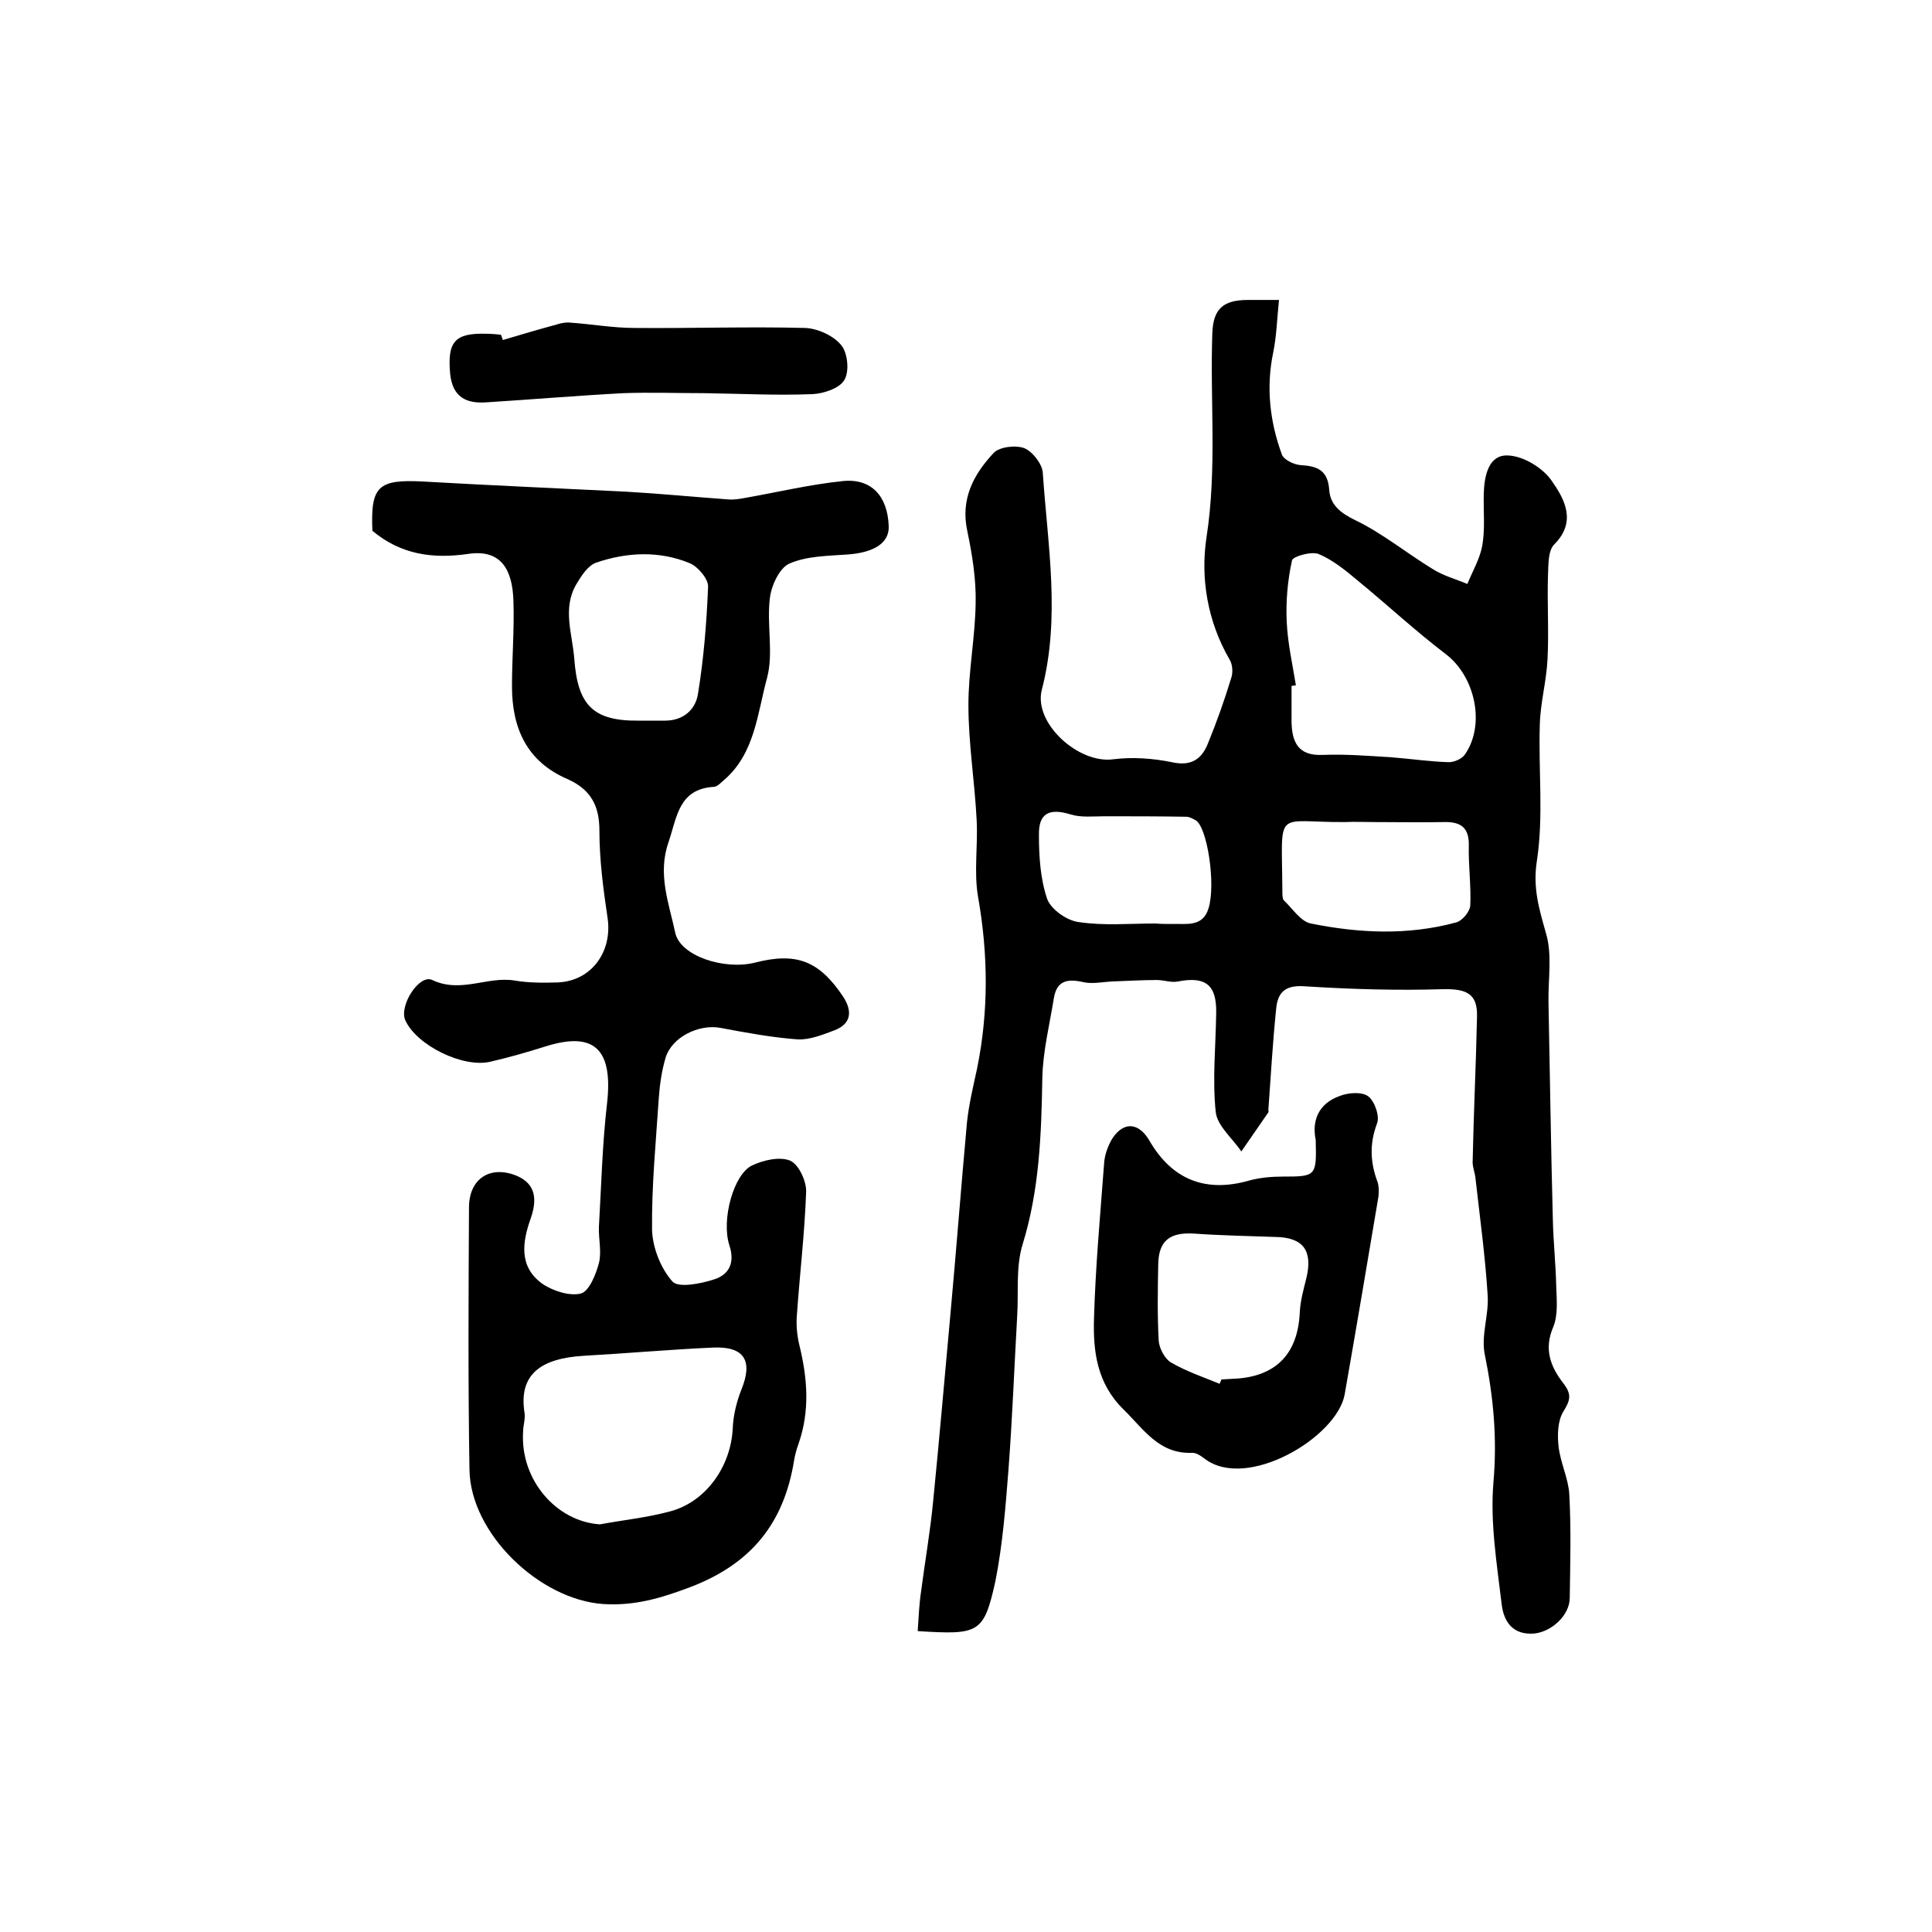 <?xml version="1.0" encoding="utf-8"?>
<!-- Generator: Adobe Illustrator 22.0.0, SVG Export Plug-In . SVG Version: 6.00 Build 0)  -->
<svg version="1.1" id="图层_1" xmlns="http://www.w3.org/2000/svg" xmlns:xlink="http://www.w3.org/1999/xlink" x="0px" y="0px"
	 viewBox="0 0 400 400" style="enable-background:new 0 0 400 400;" xml:space="preserve">
<style type="text/css">
	.st0{fill:#FFFFFF;}
</style>
<g>
	
	<path d="M190,337.7c0.2-2.9,0.3-5.6,0.7-8.2c0.8-6.2,1.9-12.4,2.5-18.7c1.3-13,2.4-26,3.6-39c1.2-13.1,2.2-26.3,3.4-39.4
		c0.4-3.8,1.3-7.5,2.1-11.2c2.4-11.8,2.3-23.6,0.2-35.5c-0.9-5.2,0-10.6-0.3-16c-0.4-7.9-1.7-15.8-1.7-23.7c0-7.1,1.4-14.1,1.5-21.2
		c0.1-4.9-0.7-9.9-1.7-14.7c-1.5-6.7,1.2-11.8,5.4-16.3c1.2-1.3,4.6-1.7,6.4-1c1.7,0.7,3.7,3.3,3.8,5.1c1,14.9,3.7,29.9-0.2,44.9
		c-1.8,6.9,7.6,15.4,14.8,14.4c3.9-0.5,8.2-0.2,12.1,0.6c4,0.9,6.2-0.6,7.5-3.9c1.8-4.4,3.4-8.9,4.8-13.5c0.4-1.1,0.3-2.8-0.3-3.8
		c-4.6-7.9-6.1-16.9-4.8-25.4c2.2-14.2,0.7-28.2,1.2-42.3c0.2-5,2.3-6.8,7.4-6.8c1.7,0,3.3,0,6.4,0c-0.4,3.9-0.5,7.5-1.2,10.9
		c-1.5,7.2-0.7,14.3,1.8,21.1c0.4,1.1,2.5,2.1,3.9,2.2c3.4,0.2,5.6,1,5.9,5.1c0.2,3.1,2.3,4.8,5.4,6.3c5.6,2.7,10.6,6.8,16,10.1
		c2.2,1.4,4.8,2.1,7.2,3.1c1.1-2.7,2.6-5.2,3.1-8c0.6-3.5,0.2-7.1,0.3-10.7c0.1-3.7,1-8.1,5-7.9c3.2,0.1,7.3,2.6,9.1,5.3
		c2.6,3.7,5.2,8.4,0.5,13.1c-1.3,1.3-1.2,4.1-1.3,6.2c-0.2,5.8,0.2,11.7-0.1,17.5c-0.2,4.6-1.5,9.1-1.6,13.7
		c-0.3,9.4,0.8,18.9-0.6,28.1c-0.9,5.7,0.5,10.1,1.9,15.1c1.3,4.4,0.4,9.5,0.5,14.3c0.3,15,0.5,30,0.9,44.9
		c0.1,4.6,0.6,9.2,0.7,13.8c0.1,2.8,0.4,5.9-0.6,8.4c-2,4.6-0.6,8.2,2,11.6c1.8,2.3,1.6,3.5,0.1,5.9c-1.2,1.9-1.3,4.9-1,7.4
		c0.4,3.3,2,6.5,2.2,9.7c0.4,7.1,0.2,14.3,0.1,21.5c0,3.6-3.7,7-7.3,7.4c-4.6,0.4-6.4-2.6-6.8-6.1c-1-8.4-2.4-16.9-1.7-25.2
		c0.8-9.1,0-17.7-1.8-26.5c-0.8-3.9,0.9-8.2,0.6-12.3c-0.5-8-1.6-16-2.5-24c-0.1-1.3-0.7-2.6-0.6-3.8c0.2-10,0.7-20,0.9-29.9
		c0.1-4.7-2.2-5.7-7.1-5.6c-9.5,0.3-19.1,0-28.6-0.6c-4.2-0.3-5.6,1.4-5.9,4.8c-0.7,6.9-1.1,13.8-1.6,20.8c0,0.2,0.1,0.4,0,0.5
		c-1.9,2.7-3.7,5.4-5.6,8.1c-1.8-2.7-5-5.3-5.3-8.2c-0.7-6.7,0-13.6,0.1-20.5c0.1-5.8-2.2-7.6-7.9-6.5c-1.4,0.3-2.9-0.3-4.4-0.3
		c-3.1,0-6.1,0.2-9.2,0.3c-2.1,0.1-4.3,0.6-6.2,0.1c-3.2-0.7-5.3-0.2-5.9,3.3c-0.9,5.6-2.3,11.1-2.4,16.7
		c-0.2,11.6-0.6,23.1-4.1,34.4c-1.4,4.6-0.8,9.8-1.1,14.7c-0.6,10.6-1,21.2-1.8,31.8c-0.6,7.7-1.2,15.5-2.7,23.1
		C203.7,338.2,202.7,338.5,190,337.7z M268.3,141.9c-0.3,0-0.6,0.1-0.9,0.1c0,2.5,0,5,0,7.5c0.1,4.2,1.4,7,6.4,6.8
		c4.8-0.2,9.6,0.2,14.4,0.5c3.9,0.3,7.9,0.9,11.8,1c1.1,0,2.7-0.7,3.3-1.6c4.3-6.2,2.1-16.2-4-20.8c-6.3-4.8-12.1-10.2-18.2-15.2
		c-2.5-2.1-5.2-4.3-8.1-5.5c-1.5-0.6-5.3,0.5-5.5,1.3c-0.9,4.1-1.3,8.4-1.1,12.7C266.6,133.2,267.6,137.5,268.3,141.9z M284.5,170.2
		C284.5,170.2,284.5,170.2,284.5,170.2c-2,0-4-0.1-6,0c-14.8,0.1-13.1-3.2-13,14.3c0,0.7,0,1.6,0.3,1.9c1.8,1.7,3.5,4.4,5.6,4.8
		c9.9,2,20,2.5,30-0.2c1.3-0.3,2.9-2.2,3-3.5c0.2-4.1-0.4-8.3-0.3-12.4c0.1-3.8-1.7-5-5.2-4.9C294.2,170.3,289.4,170.2,284.5,170.2z
		 M239.2,191.2C239.2,191.2,239.2,191.2,239.2,191.2c1.2,0.1,2.3,0.1,3.5,0.1c2.9-0.1,6.3,0.7,7.5-3.2c1.6-5-0.3-17.1-2.7-18.3
		c-0.6-0.3-1.2-0.7-1.9-0.7c-5.6-0.1-11.3-0.1-16.9-0.1c-2.4,0-4.9,0.3-7.1-0.4c-4.3-1.3-6.6-0.3-6.5,4.3c0,4.4,0.3,9.1,1.7,13.2
		c0.8,2.2,4.1,4.5,6.5,4.8C228.6,191.7,233.9,191.2,239.2,191.2z"/>
	<path d="M77.1,109.9c-0.4-9.3,1.2-10.7,10.6-10.2c14,0.8,28,1.4,42,2.1c7,0.4,14.1,1.1,21.1,1.6c1.1,0.1,2.3-0.1,3.4-0.3
		c6.8-1.2,13.5-2.8,20.3-3.5c5.9-0.6,9.3,3.1,9.5,9.4c0.1,3.4-3,5.4-8.5,5.8c-4.1,0.3-8.5,0.3-12.1,1.9c-2,0.9-3.7,4.5-4,7.1
		c-0.7,5.5,0.8,11.4-0.6,16.6c-2,7.3-2.5,15.6-8.9,21.1c-0.6,0.5-1.3,1.3-2,1.4c-7.4,0.4-7.7,6.2-9.5,11.5
		c-2.3,6.6,0.1,12.6,1.4,18.7c1,4.8,10.1,7.8,16.5,6.2c8.6-2.2,13.3-0.4,18.3,7.1c1.8,2.8,1.8,5.5-1.8,6.9c-2.4,0.9-5.1,2-7.6,1.9
		c-5.4-0.4-10.8-1.4-16.1-2.4c-4.4-0.8-10,1.9-11.3,6.2c-0.8,2.7-1.2,5.5-1.4,8.3c-0.6,9.1-1.5,18.2-1.4,27.3
		c0.1,3.7,1.8,8,4.2,10.7c1.2,1.4,5.8,0.5,8.6-0.4c3.2-1,4.4-3.5,3.2-7.1c-1.7-5.3,0.9-14.7,4.7-16.5c2.3-1.1,5.7-1.9,7.9-1
		c1.8,0.8,3.4,4.3,3.3,6.5c-0.3,8.4-1.3,16.8-1.9,25.3c-0.2,2.1,0,4.3,0.5,6.4c1.7,6.9,2.2,13.7-0.2,20.5c-0.4,1.1-0.7,2.2-0.9,3.4
		c-2.1,13-8.9,21.4-21.5,26.2c-6.1,2.3-11.5,3.9-18,3.5c-13.2-0.9-27.5-14.6-27.7-27.8c-0.3-18.1-0.2-36.2-0.1-54.3
		c0-5.9,4.3-8.8,9.8-6.6c4.1,1.7,4.3,5,3,8.8c-1.8,5-2.5,10.1,2.4,13.6c2.2,1.5,5.7,2.6,8,2c1.7-0.5,3.1-4,3.7-6.3
		c0.6-2.3-0.1-5,0-7.5c0.5-8.6,0.7-17.2,1.7-25.7c1.2-11-2.6-14.8-12.6-11.7c-3.8,1.2-7.6,2.3-11.5,3.2c-5.7,1.4-15.4-3.4-17.7-8.6
		c-1.3-3,2.9-9.6,5.6-8.3c5.9,2.8,11.4-0.8,17,0.1c2.9,0.5,6,0.5,9,0.4c7-0.3,11.3-6.4,10.3-13.3c-0.9-6-1.7-12.1-1.7-18.2
		c0-5.2-1.9-8.5-6.6-10.6c-8.4-3.6-11.5-10.5-11.5-19.2c0-5.9,0.5-11.8,0.3-17.7c-0.2-6.4-2.5-10.8-9.5-9.7
		C89.7,115.7,83.1,114.9,77.1,109.9z M124.2,315.6c4.9-0.9,9.8-1.4,14.6-2.7c7.4-2,12.5-9.3,12.9-17.1c0.1-2.7,0.8-5.6,1.8-8.1
		c2.4-5.9,0.7-9-5.9-8.7c-8.9,0.4-17.8,1.2-26.7,1.7c-8.7,0.5-13.6,3.7-12.3,11.8c0.2,1.3-0.3,2.6-0.3,4
		C107.7,306.3,115.1,315,124.2,315.6z M132.2,149.2c1.8,0,3.7,0,5.5,0c3.8,0,6.3-2.3,6.8-5.5c1.2-7.3,1.8-14.8,2.1-22.2
		c0.1-1.6-2.1-4.2-3.8-4.9c-6.3-2.6-13-2.3-19.4-0.1c-1.7,0.6-3.1,2.8-4.1,4.5c-2.9,5-0.8,10.2-0.4,15.4
		C119.6,145.9,122.7,149.3,132.2,149.2z"/>
	<path d="M272.4,236c-0.8-3.9,0.5-7.5,5-9.1c1.8-0.7,4.6-0.9,5.9,0.1c1.3,1,2.4,4.1,1.8,5.6c-1.6,4.2-1.4,8.1,0.1,12.1
		c0.3,0.9,0.3,2,0.2,3c-2.3,13.7-4.6,27.3-7,41c-1.6,8.9-20.3,20-29,13.3c-0.8-0.6-1.8-1.3-2.7-1.2c-6.8,0.2-9.9-4.9-14.1-9
		c-5.5-5.4-6.3-12-6.1-18.8c0.3-10.7,1.3-21.5,2.1-32.2c0.1-1.7,0.8-3.6,1.7-5.1c2.4-3.6,5.5-3.3,7.7,0.5
		c4.7,8.1,11.7,10.8,20.7,8.2c2.2-0.6,4.6-0.8,6.9-0.8C272.5,243.6,272.6,243.5,272.4,236z M252.5,286.5c0.1-0.3,0.3-0.6,0.4-0.9
		c1.2-0.1,2.3-0.1,3.5-0.2c8.1-0.7,12.3-5.4,12.7-13.6c0.1-2.4,0.8-4.9,1.4-7.3c1.3-5.6-0.7-8.3-6.4-8.4c-5.6-0.2-11.3-0.3-16.9-0.7
		c-4.9-0.3-7.3,1.4-7.4,6.3c-0.1,5.3-0.2,10.6,0.1,15.9c0.1,1.5,1.2,3.6,2.4,4.4C245.5,283.9,249.1,285.1,252.5,286.5z"/>
	<path d="M104.1,70.4c3.7-1.1,7.4-2.2,11.1-3.2c0.9-0.3,1.9-0.5,2.9-0.4c4.4,0.3,8.8,1.1,13.3,1.1c11.8,0.1,23.6-0.3,35.3,0
		c2.6,0.1,5.9,1.6,7.5,3.6c1.3,1.6,1.7,5.4,0.6,7.2c-1,1.7-4.3,2.8-6.6,2.9c-7.5,0.3-15-0.1-22.5-0.2c-5.5,0-11.1-0.2-16.6,0
		c-9.5,0.5-18.9,1.3-28.4,1.9c-4.2,0.3-7-1.1-7.5-5.9c-0.6-6.6,0.9-8.5,7.5-8.3c1,0,2,0.1,3,0.2C103.9,69.7,104,70.1,104.1,70.4z"/>
	
	
	
	
	
	
</g>
</svg>
